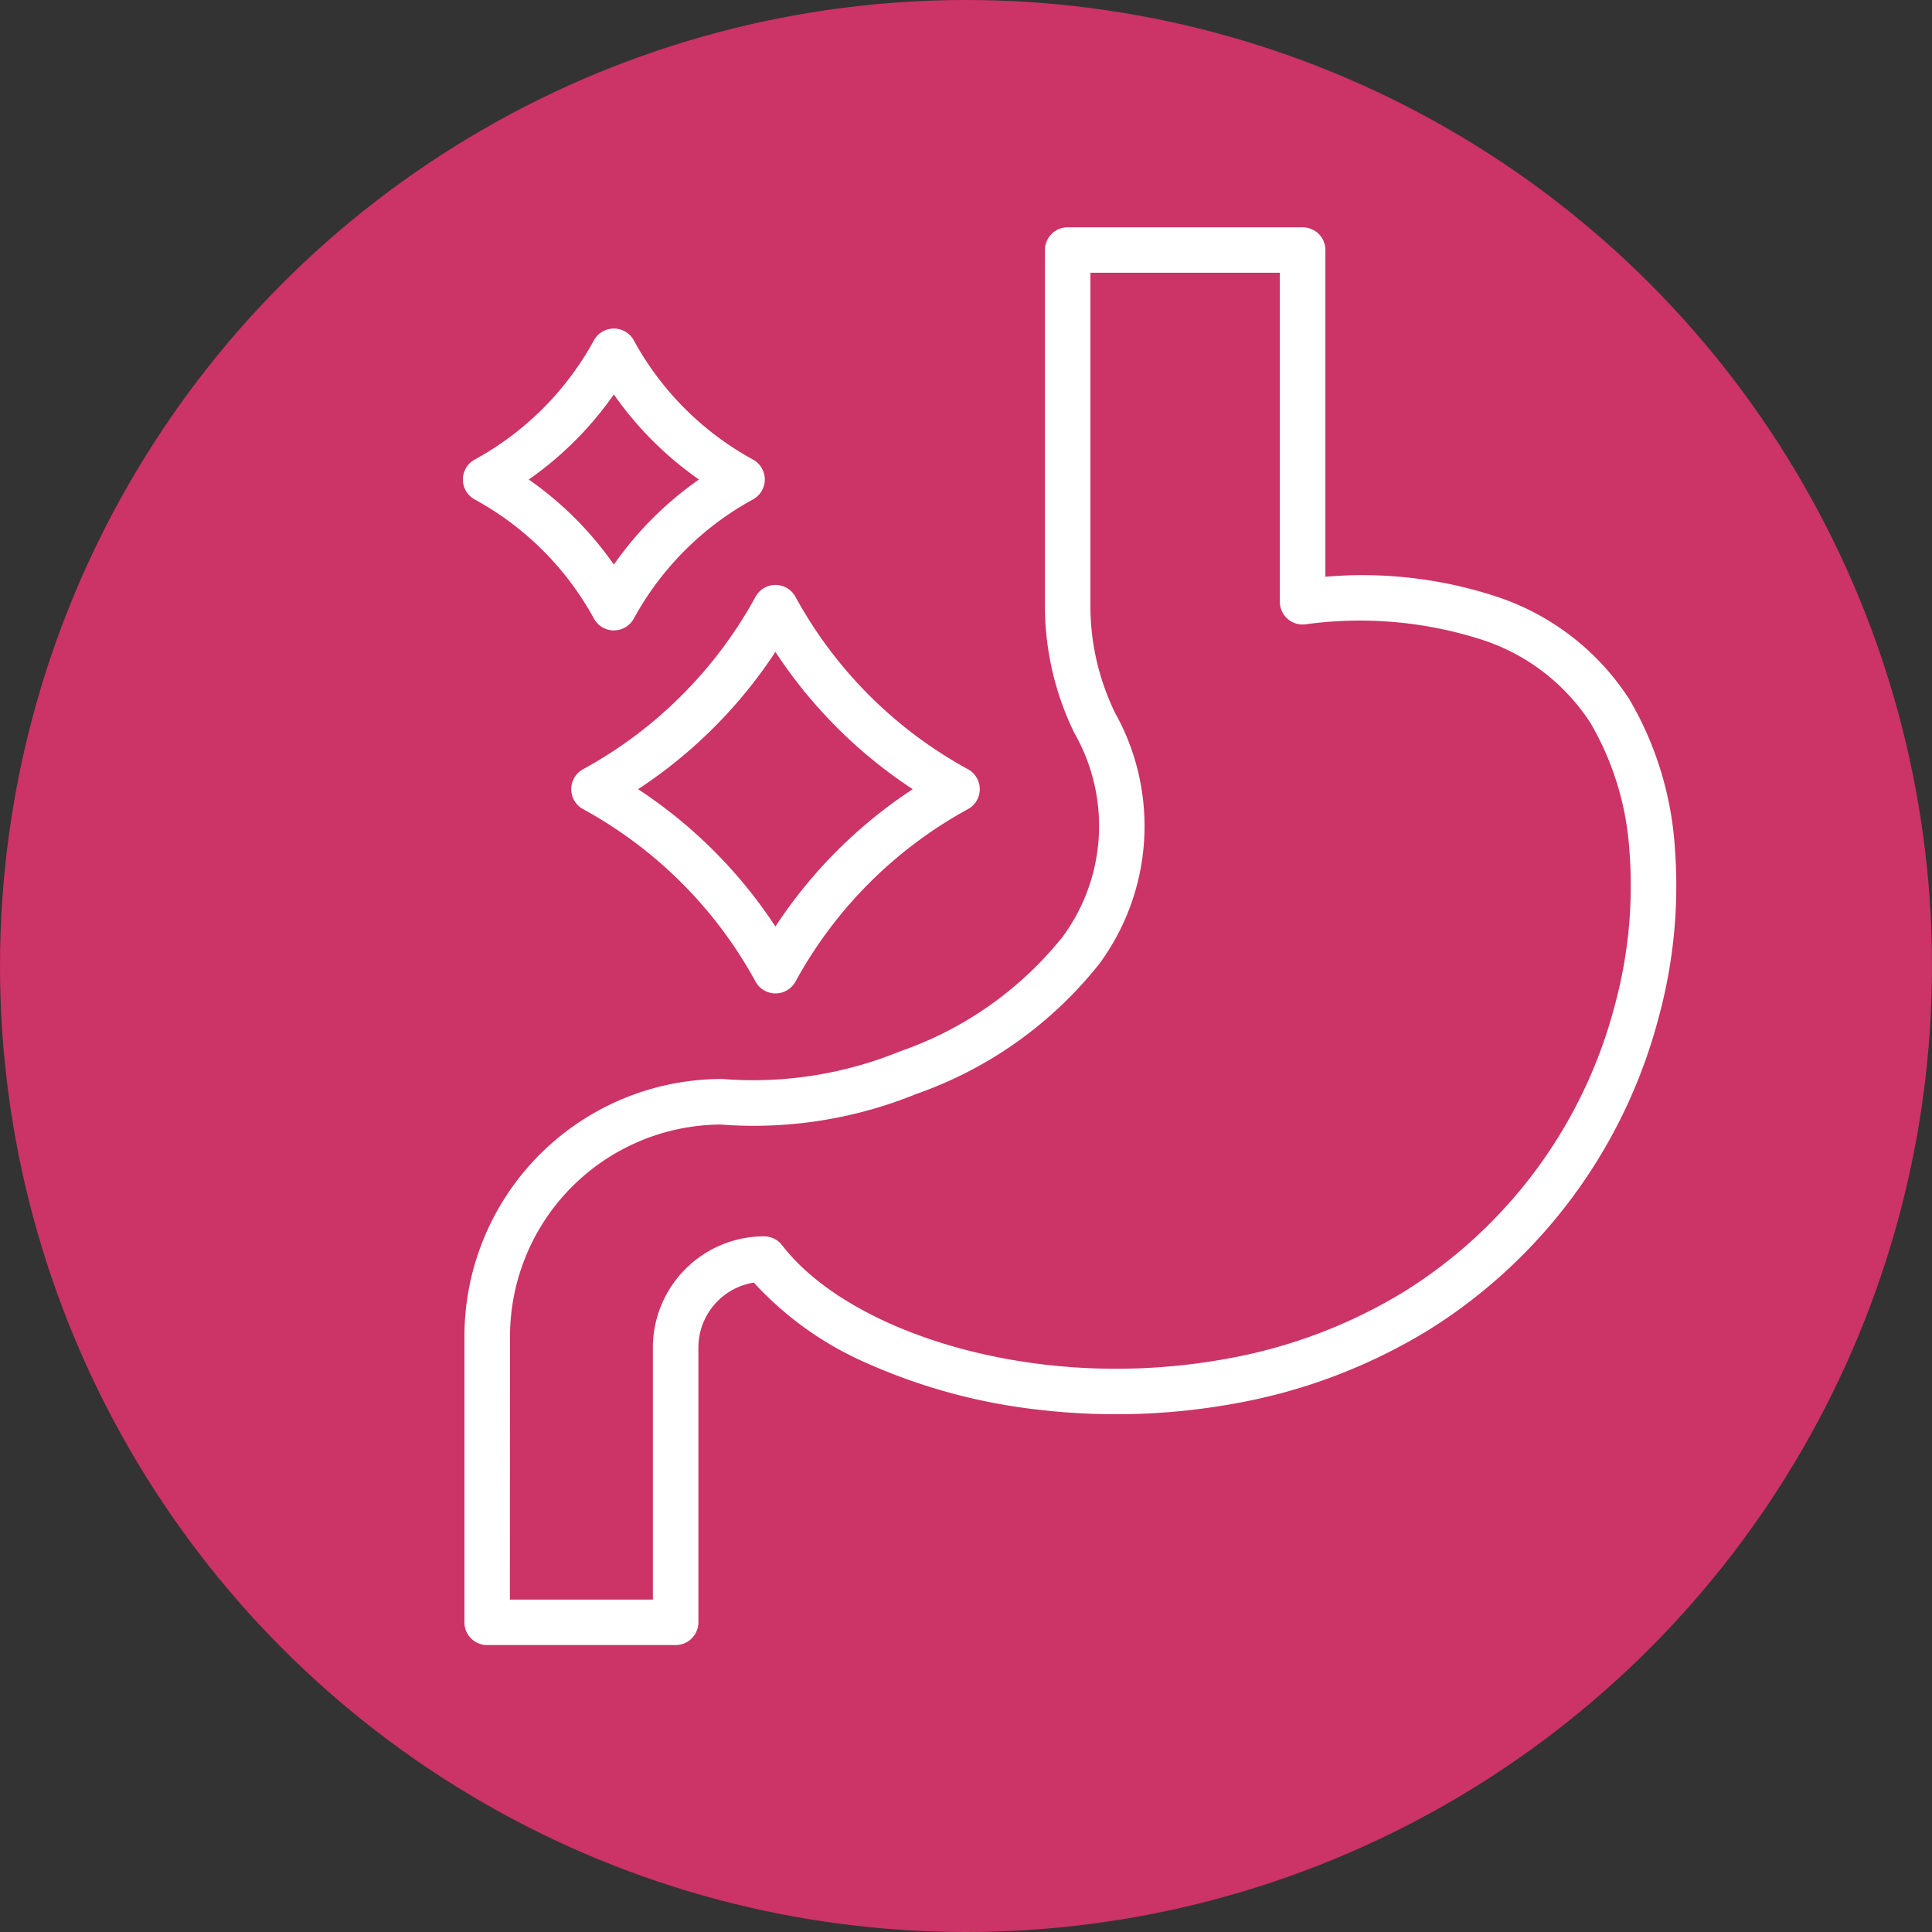 <svg xmlns="http://www.w3.org/2000/svg" xmlns:xlink="http://www.w3.org/1999/xlink" width="68" height="68" viewBox="0 0 68 68"><rect x="0" y="0" width="68" height="68" fill="#333333" stroke="none"/><defs><clipPath id="clip-path"><rect id="Rectangle_3893" data-name="Rectangle 3893" width="42.712" height="49.904" fill="none"></rect></clipPath></defs><g id="Group_7379" data-name="Group 7379" transform="translate(-752 -1057)"><circle id="Ellipse_253" data-name="Ellipse 253" cx="34" cy="34" r="34" transform="translate(752 1057)" fill="#c36"></circle><g id="Group_7123" data-name="Group 7123" transform="translate(768.293 1065)"><g id="Group_7122" data-name="Group 7122" transform="translate(0 0)" clip-path="url(#clip-path)"><path id="Path_2884" data-name="Path 2884" d="M7.519,49.9H.885a.8.8,0,0,1-.8-.8V39.04a9.063,9.063,0,0,1,9.063-9.063.808.808,0,0,1,.109.007A13.673,13.673,0,0,0,15.428,29a12.594,12.594,0,0,0,5.711-4.026,6.578,6.578,0,0,0,.412-7.177,10.2,10.2,0,0,1-1.034-4.417V.8a.8.8,0,0,1,.8-.8h8.271a.8.8,0,0,1,.8.8V12.3a15.092,15.092,0,0,1,5.936.67,8.865,8.865,0,0,1,4.766,3.648,11.824,11.824,0,0,1,1.592,5.136,17.618,17.618,0,0,1-.57,6.08A18.489,18.489,0,0,1,34,38.824a19.658,19.658,0,0,1-6.733,2.563,23.362,23.362,0,0,1-6.916.237,20.416,20.416,0,0,1-6.087-1.639,11.705,11.705,0,0,1-3.992-2.842A2.317,2.317,0,0,0,8.32,39.429V49.1a.8.8,0,0,1-.8.8M1.685,48.3H6.718V39.429a3.919,3.919,0,0,1,3.914-3.914.8.8,0,0,1,.634.312c1.634,2.123,5.187,3.735,9.271,4.206a21.74,21.74,0,0,0,6.435-.22,18.048,18.048,0,0,0,6.187-2.351,16.893,16.893,0,0,0,7.406-10.044,16.012,16.012,0,0,0,.521-5.52,10.214,10.214,0,0,0-1.359-4.437A7.186,7.186,0,0,0,35.8,14.485a14.021,14.021,0,0,0-6.121-.51.8.8,0,0,1-.894-.8V1.6H22.118V13.383a8.6,8.6,0,0,0,.874,3.719,8.176,8.176,0,0,1-.557,8.817A14.193,14.193,0,0,1,16,30.5a15.181,15.181,0,0,1-6.9,1.08,7.462,7.462,0,0,0-7.41,7.462Z" transform="translate(-0.032 0)" fill="#fff"></path><path id="Path_2885" data-name="Path 2885" d="M13.324,34.643a.8.8,0,0,1-.7-.417,15.24,15.24,0,0,0-6.069-6.069.8.8,0,0,1,0-1.405,15.24,15.24,0,0,0,6.069-6.069.8.8,0,0,1,1.405,0A15.235,15.235,0,0,0,20.1,26.752a.8.8,0,0,1,0,1.405,15.239,15.239,0,0,0-6.069,6.069.8.8,0,0,1-.7.417M8.491,27.455a16.821,16.821,0,0,1,4.833,4.833,16.812,16.812,0,0,1,4.833-4.833,16.812,16.812,0,0,1-4.833-4.833,16.821,16.821,0,0,1-4.833,4.833" transform="translate(-2.325 -7.678)" fill="#fff"></path><path id="Path_2886" data-name="Path 2886" d="M5.312,16.364a.8.8,0,0,1-.7-.416A10.526,10.526,0,0,0,.416,11.755a.8.8,0,0,1,0-1.405A10.526,10.526,0,0,0,4.61,6.156a.8.8,0,0,1,1.405,0,10.526,10.526,0,0,0,4.193,4.193.8.8,0,0,1,0,1.405,10.526,10.526,0,0,0-4.193,4.193.8.8,0,0,1-.7.416M2.318,11.052a12.117,12.117,0,0,1,2.995,2.995,12.117,12.117,0,0,1,2.995-2.995A12.117,12.117,0,0,1,5.312,8.058a12.117,12.117,0,0,1-2.995,2.995" transform="translate(0 -2.175)" fill="#fff"></path></g></g></g></svg>